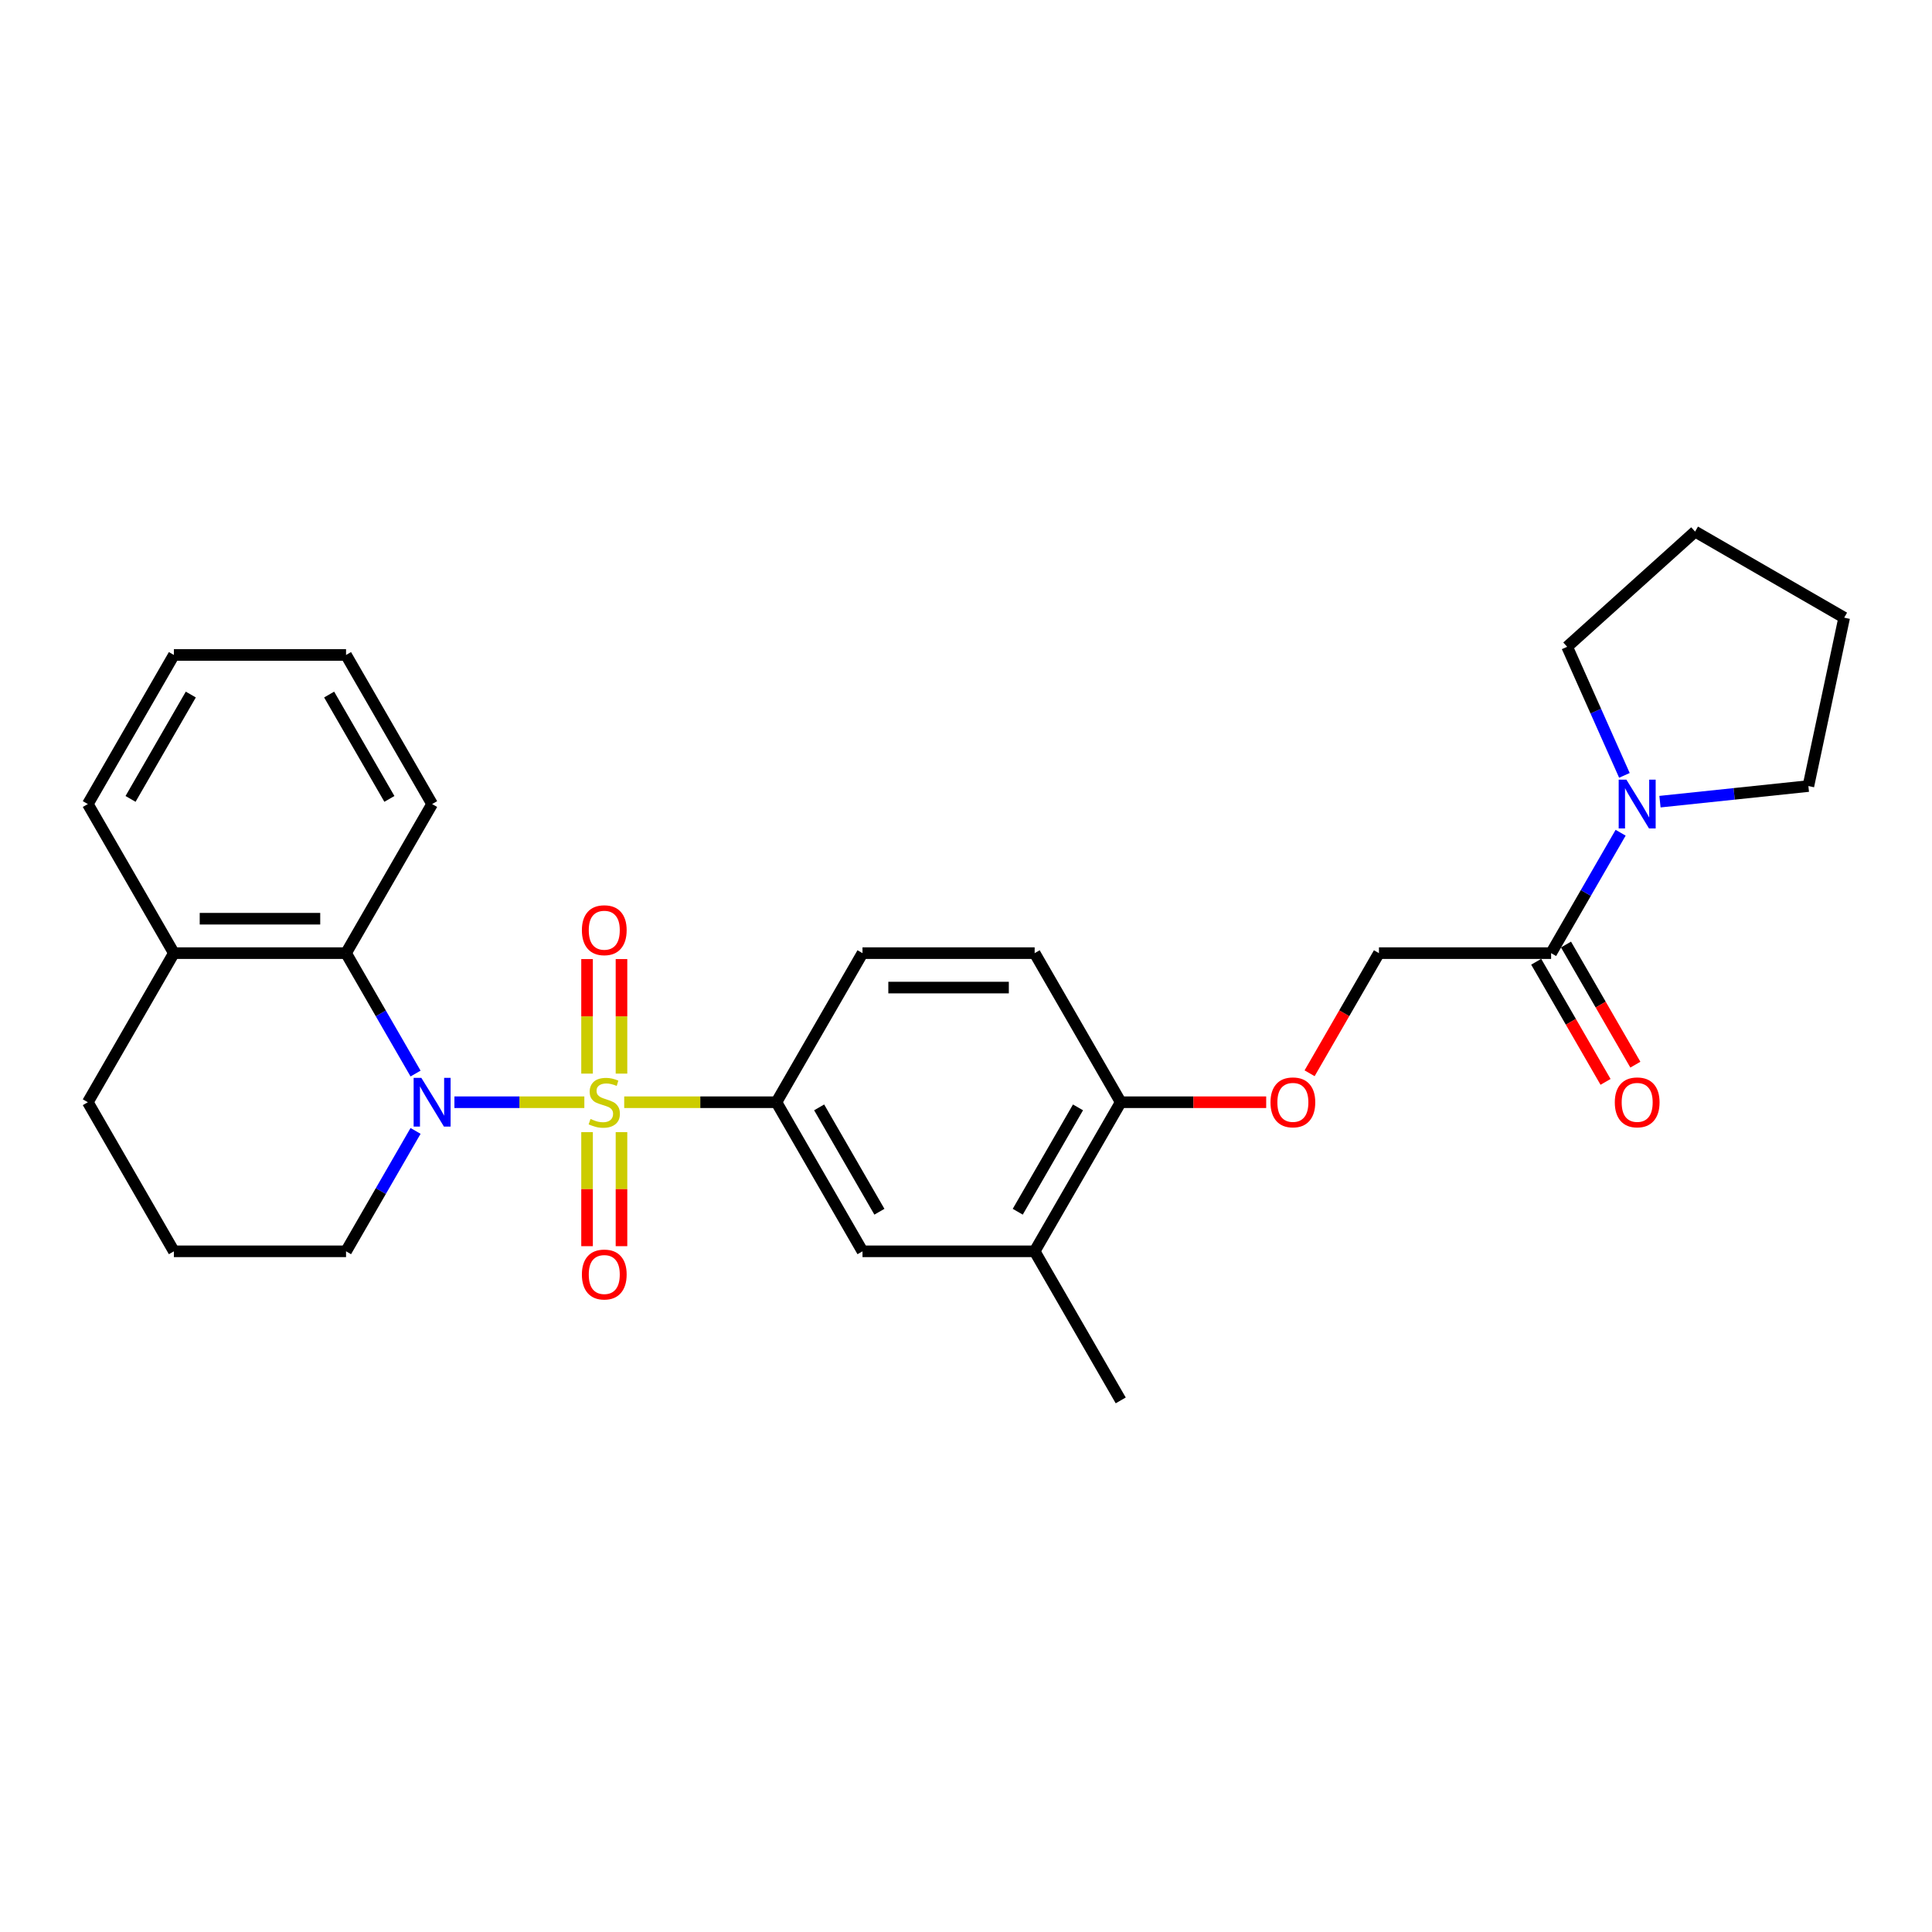<?xml version='1.0' encoding='iso-8859-1'?>
<svg version='1.1' baseProfile='full'
              xmlns='http://www.w3.org/2000/svg'
                      xmlns:rdkit='http://www.rdkit.org/xml'
                      xmlns:xlink='http://www.w3.org/1999/xlink'
                  xml:space='preserve'
width='1000px' height='1000px' viewBox='0 0 1000 1000'>
<!-- END OF HEADER -->
<rect style='opacity:1.0;fill:#FFFFFF;stroke:none' width='1000' height='1000' x='0' y='0'> </rect>
<path class='bond-0' d='M 302.452,570.512 L 268.828,570.512' style='fill:none;fill-rule:evenodd;stroke:#CCCC00;stroke-width:6px;stroke-linecap:butt;stroke-linejoin:miter;stroke-opacity:1' />
<path class='bond-0' d='M 268.828,570.512 L 235.205,570.512' style='fill:none;fill-rule:evenodd;stroke:#0000FF;stroke-width:6px;stroke-linecap:butt;stroke-linejoin:miter;stroke-opacity:1' />
<path class='bond-1' d='M 323.089,570.512 L 362.482,570.512' style='fill:none;fill-rule:evenodd;stroke:#CCCC00;stroke-width:6px;stroke-linecap:butt;stroke-linejoin:miter;stroke-opacity:1' />
<path class='bond-1' d='M 362.482,570.512 L 401.876,570.512' style='fill:none;fill-rule:evenodd;stroke:#000000;stroke-width:6px;stroke-linecap:butt;stroke-linejoin:miter;stroke-opacity:1' />
<path class='bond-5' d='M 321.681,555.703 L 321.681,526.06' style='fill:none;fill-rule:evenodd;stroke:#CCCC00;stroke-width:6px;stroke-linecap:butt;stroke-linejoin:miter;stroke-opacity:1' />
<path class='bond-5' d='M 321.681,526.06 L 321.681,496.416' style='fill:none;fill-rule:evenodd;stroke:#FF0000;stroke-width:6px;stroke-linecap:butt;stroke-linejoin:miter;stroke-opacity:1' />
<path class='bond-5' d='M 303.86,555.703 L 303.86,526.06' style='fill:none;fill-rule:evenodd;stroke:#CCCC00;stroke-width:6px;stroke-linecap:butt;stroke-linejoin:miter;stroke-opacity:1' />
<path class='bond-5' d='M 303.86,526.06 L 303.86,496.416' style='fill:none;fill-rule:evenodd;stroke:#FF0000;stroke-width:6px;stroke-linecap:butt;stroke-linejoin:miter;stroke-opacity:1' />
<path class='bond-6' d='M 303.86,585.999 L 303.86,615.508' style='fill:none;fill-rule:evenodd;stroke:#CCCC00;stroke-width:6px;stroke-linecap:butt;stroke-linejoin:miter;stroke-opacity:1' />
<path class='bond-6' d='M 303.86,615.508 L 303.86,645.017' style='fill:none;fill-rule:evenodd;stroke:#FF0000;stroke-width:6px;stroke-linecap:butt;stroke-linejoin:miter;stroke-opacity:1' />
<path class='bond-6' d='M 321.681,585.999 L 321.681,615.508' style='fill:none;fill-rule:evenodd;stroke:#CCCC00;stroke-width:6px;stroke-linecap:butt;stroke-linejoin:miter;stroke-opacity:1' />
<path class='bond-6' d='M 321.681,615.508 L 321.681,645.017' style='fill:none;fill-rule:evenodd;stroke:#FF0000;stroke-width:6px;stroke-linecap:butt;stroke-linejoin:miter;stroke-opacity:1' />
<path class='bond-2' d='M 215.094,555.667 L 197.103,524.506' style='fill:none;fill-rule:evenodd;stroke:#0000FF;stroke-width:6px;stroke-linecap:butt;stroke-linejoin:miter;stroke-opacity:1' />
<path class='bond-2' d='M 197.103,524.506 L 179.112,493.345' style='fill:none;fill-rule:evenodd;stroke:#000000;stroke-width:6px;stroke-linecap:butt;stroke-linejoin:miter;stroke-opacity:1' />
<path class='bond-16' d='M 215.094,585.357 L 197.103,616.519' style='fill:none;fill-rule:evenodd;stroke:#0000FF;stroke-width:6px;stroke-linecap:butt;stroke-linejoin:miter;stroke-opacity:1' />
<path class='bond-16' d='M 197.103,616.519 L 179.112,647.68' style='fill:none;fill-rule:evenodd;stroke:#000000;stroke-width:6px;stroke-linecap:butt;stroke-linejoin:miter;stroke-opacity:1' />
<path class='bond-7' d='M 401.876,570.512 L 446.428,647.68' style='fill:none;fill-rule:evenodd;stroke:#000000;stroke-width:6px;stroke-linecap:butt;stroke-linejoin:miter;stroke-opacity:1' />
<path class='bond-7' d='M 423.992,573.177 L 455.179,627.194' style='fill:none;fill-rule:evenodd;stroke:#000000;stroke-width:6px;stroke-linecap:butt;stroke-linejoin:miter;stroke-opacity:1' />
<path class='bond-12' d='M 401.876,570.512 L 446.428,493.345' style='fill:none;fill-rule:evenodd;stroke:#000000;stroke-width:6px;stroke-linecap:butt;stroke-linejoin:miter;stroke-opacity:1' />
<path class='bond-13' d='M 179.112,493.345 L 90.007,493.345' style='fill:none;fill-rule:evenodd;stroke:#000000;stroke-width:6px;stroke-linecap:butt;stroke-linejoin:miter;stroke-opacity:1' />
<path class='bond-13' d='M 165.747,475.524 L 103.373,475.524' style='fill:none;fill-rule:evenodd;stroke:#000000;stroke-width:6px;stroke-linecap:butt;stroke-linejoin:miter;stroke-opacity:1' />
<path class='bond-19' d='M 179.112,493.345 L 223.665,416.178' style='fill:none;fill-rule:evenodd;stroke:#000000;stroke-width:6px;stroke-linecap:butt;stroke-linejoin:miter;stroke-opacity:1' />
<path class='bond-3' d='M 802.85,493.345 L 713.744,493.345' style='fill:none;fill-rule:evenodd;stroke:#000000;stroke-width:6px;stroke-linecap:butt;stroke-linejoin:miter;stroke-opacity:1' />
<path class='bond-4' d='M 802.85,493.345 L 820.841,462.184' style='fill:none;fill-rule:evenodd;stroke:#000000;stroke-width:6px;stroke-linecap:butt;stroke-linejoin:miter;stroke-opacity:1' />
<path class='bond-4' d='M 820.841,462.184 L 838.832,431.022' style='fill:none;fill-rule:evenodd;stroke:#0000FF;stroke-width:6px;stroke-linecap:butt;stroke-linejoin:miter;stroke-opacity:1' />
<path class='bond-14' d='M 795.133,497.8 L 813.083,528.89' style='fill:none;fill-rule:evenodd;stroke:#000000;stroke-width:6px;stroke-linecap:butt;stroke-linejoin:miter;stroke-opacity:1' />
<path class='bond-14' d='M 813.083,528.89 L 831.032,559.98' style='fill:none;fill-rule:evenodd;stroke:#FF0000;stroke-width:6px;stroke-linecap:butt;stroke-linejoin:miter;stroke-opacity:1' />
<path class='bond-14' d='M 810.566,488.89 L 828.516,519.98' style='fill:none;fill-rule:evenodd;stroke:#000000;stroke-width:6px;stroke-linecap:butt;stroke-linejoin:miter;stroke-opacity:1' />
<path class='bond-14' d='M 828.516,519.98 L 846.466,551.07' style='fill:none;fill-rule:evenodd;stroke:#FF0000;stroke-width:6px;stroke-linecap:butt;stroke-linejoin:miter;stroke-opacity:1' />
<path class='bond-17' d='M 840.793,401.333 L 825.976,368.054' style='fill:none;fill-rule:evenodd;stroke:#0000FF;stroke-width:6px;stroke-linecap:butt;stroke-linejoin:miter;stroke-opacity:1' />
<path class='bond-17' d='M 825.976,368.054 L 811.16,334.776' style='fill:none;fill-rule:evenodd;stroke:#000000;stroke-width:6px;stroke-linecap:butt;stroke-linejoin:miter;stroke-opacity:1' />
<path class='bond-18' d='M 859.2,414.938 L 897.61,410.9' style='fill:none;fill-rule:evenodd;stroke:#0000FF;stroke-width:6px;stroke-linecap:butt;stroke-linejoin:miter;stroke-opacity:1' />
<path class='bond-18' d='M 897.61,410.9 L 936.019,406.863' style='fill:none;fill-rule:evenodd;stroke:#000000;stroke-width:6px;stroke-linecap:butt;stroke-linejoin:miter;stroke-opacity:1' />
<path class='bond-8' d='M 446.428,647.68 L 535.534,647.68' style='fill:none;fill-rule:evenodd;stroke:#000000;stroke-width:6px;stroke-linecap:butt;stroke-linejoin:miter;stroke-opacity:1' />
<path class='bond-21' d='M 535.534,647.68 L 580.086,724.847' style='fill:none;fill-rule:evenodd;stroke:#000000;stroke-width:6px;stroke-linecap:butt;stroke-linejoin:miter;stroke-opacity:1' />
<path class='bond-28' d='M 535.534,647.68 L 580.086,570.512' style='fill:none;fill-rule:evenodd;stroke:#000000;stroke-width:6px;stroke-linecap:butt;stroke-linejoin:miter;stroke-opacity:1' />
<path class='bond-28' d='M 526.783,627.194 L 557.97,573.177' style='fill:none;fill-rule:evenodd;stroke:#000000;stroke-width:6px;stroke-linecap:butt;stroke-linejoin:miter;stroke-opacity:1' />
<path class='bond-9' d='M 580.086,570.512 L 535.534,493.345' style='fill:none;fill-rule:evenodd;stroke:#000000;stroke-width:6px;stroke-linecap:butt;stroke-linejoin:miter;stroke-opacity:1' />
<path class='bond-10' d='M 580.086,570.512 L 617.733,570.512' style='fill:none;fill-rule:evenodd;stroke:#000000;stroke-width:6px;stroke-linecap:butt;stroke-linejoin:miter;stroke-opacity:1' />
<path class='bond-10' d='M 617.733,570.512 L 655.38,570.512' style='fill:none;fill-rule:evenodd;stroke:#FF0000;stroke-width:6px;stroke-linecap:butt;stroke-linejoin:miter;stroke-opacity:1' />
<path class='bond-11' d='M 677.845,555.525 L 695.794,524.435' style='fill:none;fill-rule:evenodd;stroke:#FF0000;stroke-width:6px;stroke-linecap:butt;stroke-linejoin:miter;stroke-opacity:1' />
<path class='bond-11' d='M 695.794,524.435 L 713.744,493.345' style='fill:none;fill-rule:evenodd;stroke:#000000;stroke-width:6px;stroke-linecap:butt;stroke-linejoin:miter;stroke-opacity:1' />
<path class='bond-15' d='M 446.428,493.345 L 535.534,493.345' style='fill:none;fill-rule:evenodd;stroke:#000000;stroke-width:6px;stroke-linecap:butt;stroke-linejoin:miter;stroke-opacity:1' />
<path class='bond-15' d='M 459.794,511.166 L 522.168,511.166' style='fill:none;fill-rule:evenodd;stroke:#000000;stroke-width:6px;stroke-linecap:butt;stroke-linejoin:miter;stroke-opacity:1' />
<path class='bond-23' d='M 90.007,493.345 L 45.455,416.178' style='fill:none;fill-rule:evenodd;stroke:#000000;stroke-width:6px;stroke-linecap:butt;stroke-linejoin:miter;stroke-opacity:1' />
<path class='bond-29' d='M 90.007,493.345 L 45.455,570.512' style='fill:none;fill-rule:evenodd;stroke:#000000;stroke-width:6px;stroke-linecap:butt;stroke-linejoin:miter;stroke-opacity:1' />
<path class='bond-20' d='M 179.112,647.68 L 90.007,647.68' style='fill:none;fill-rule:evenodd;stroke:#000000;stroke-width:6px;stroke-linecap:butt;stroke-linejoin:miter;stroke-opacity:1' />
<path class='bond-25' d='M 811.16,334.776 L 877.378,275.153' style='fill:none;fill-rule:evenodd;stroke:#000000;stroke-width:6px;stroke-linecap:butt;stroke-linejoin:miter;stroke-opacity:1' />
<path class='bond-24' d='M 936.019,406.863 L 954.545,319.705' style='fill:none;fill-rule:evenodd;stroke:#000000;stroke-width:6px;stroke-linecap:butt;stroke-linejoin:miter;stroke-opacity:1' />
<path class='bond-26' d='M 223.665,416.178 L 179.112,339.01' style='fill:none;fill-rule:evenodd;stroke:#000000;stroke-width:6px;stroke-linecap:butt;stroke-linejoin:miter;stroke-opacity:1' />
<path class='bond-26' d='M 201.549,413.513 L 170.362,359.496' style='fill:none;fill-rule:evenodd;stroke:#000000;stroke-width:6px;stroke-linecap:butt;stroke-linejoin:miter;stroke-opacity:1' />
<path class='bond-22' d='M 90.007,647.68 L 45.455,570.512' style='fill:none;fill-rule:evenodd;stroke:#000000;stroke-width:6px;stroke-linecap:butt;stroke-linejoin:miter;stroke-opacity:1' />
<path class='bond-30' d='M 45.455,416.178 L 90.007,339.01' style='fill:none;fill-rule:evenodd;stroke:#000000;stroke-width:6px;stroke-linecap:butt;stroke-linejoin:miter;stroke-opacity:1' />
<path class='bond-30' d='M 67.571,413.513 L 98.758,359.496' style='fill:none;fill-rule:evenodd;stroke:#000000;stroke-width:6px;stroke-linecap:butt;stroke-linejoin:miter;stroke-opacity:1' />
<path class='bond-31' d='M 954.545,319.705 L 877.378,275.153' style='fill:none;fill-rule:evenodd;stroke:#000000;stroke-width:6px;stroke-linecap:butt;stroke-linejoin:miter;stroke-opacity:1' />
<path class='bond-27' d='M 179.112,339.01 L 90.007,339.01' style='fill:none;fill-rule:evenodd;stroke:#000000;stroke-width:6px;stroke-linecap:butt;stroke-linejoin:miter;stroke-opacity:1' />
<path  class='atom-0' d='M 305.642 579.173
Q 305.927 579.28, 307.103 579.779
Q 308.28 580.278, 309.563 580.599
Q 310.881 580.884, 312.165 580.884
Q 314.553 580.884, 315.943 579.744
Q 317.333 578.568, 317.333 576.536
Q 317.333 575.146, 316.62 574.29
Q 315.943 573.435, 314.873 572.972
Q 313.804 572.508, 312.022 571.974
Q 309.777 571.297, 308.422 570.655
Q 307.103 570.013, 306.141 568.659
Q 305.214 567.305, 305.214 565.024
Q 305.214 561.851, 307.353 559.891
Q 309.527 557.931, 313.804 557.931
Q 316.727 557.931, 320.041 559.321
L 319.222 562.065
Q 316.192 560.818, 313.911 560.818
Q 311.452 560.818, 310.097 561.851
Q 308.743 562.849, 308.779 564.596
Q 308.779 565.95, 309.456 566.77
Q 310.169 567.59, 311.167 568.053
Q 312.2 568.516, 313.911 569.051
Q 316.192 569.764, 317.546 570.477
Q 318.901 571.19, 319.863 572.651
Q 320.861 574.077, 320.861 576.536
Q 320.861 580.029, 318.509 581.918
Q 316.192 583.771, 312.307 583.771
Q 310.062 583.771, 308.351 583.272
Q 306.676 582.809, 304.68 581.989
L 305.642 579.173
' fill='#CCCC00'/>
<path  class='atom-1' d='M 218.087 557.895
L 226.356 571.261
Q 227.176 572.58, 228.495 574.968
Q 229.813 577.356, 229.885 577.498
L 229.885 557.895
L 233.235 557.895
L 233.235 583.13
L 229.778 583.13
L 220.903 568.516
Q 219.869 566.806, 218.764 564.845
Q 217.695 562.885, 217.374 562.279
L 217.374 583.13
L 214.095 583.13
L 214.095 557.895
L 218.087 557.895
' fill='#0000FF'/>
<path  class='atom-5' d='M 841.824 403.56
L 850.093 416.926
Q 850.913 418.245, 852.232 420.633
Q 853.551 423.021, 853.622 423.163
L 853.622 403.56
L 856.972 403.56
L 856.972 428.795
L 853.515 428.795
L 844.64 414.182
Q 843.606 412.471, 842.501 410.51
Q 841.432 408.55, 841.111 407.944
L 841.111 428.795
L 837.832 428.795
L 837.832 403.56
L 841.824 403.56
' fill='#0000FF'/>
<path  class='atom-6' d='M 301.187 481.478
Q 301.187 475.419, 304.181 472.033
Q 307.175 468.647, 312.77 468.647
Q 318.366 468.647, 321.36 472.033
Q 324.354 475.419, 324.354 481.478
Q 324.354 487.609, 321.325 491.102
Q 318.295 494.559, 312.77 494.559
Q 307.21 494.559, 304.181 491.102
Q 301.187 487.644, 301.187 481.478
M 312.77 491.708
Q 316.62 491.708, 318.687 489.141
Q 320.79 486.54, 320.79 481.478
Q 320.79 476.524, 318.687 474.029
Q 316.62 471.499, 312.77 471.499
Q 308.921 471.499, 306.818 473.994
Q 304.751 476.489, 304.751 481.478
Q 304.751 486.575, 306.818 489.141
Q 308.921 491.708, 312.77 491.708
' fill='#FF0000'/>
<path  class='atom-7' d='M 301.187 659.689
Q 301.187 653.63, 304.181 650.244
Q 307.175 646.858, 312.77 646.858
Q 318.366 646.858, 321.36 650.244
Q 324.354 653.63, 324.354 659.689
Q 324.354 665.819, 321.325 669.312
Q 318.295 672.77, 312.77 672.77
Q 307.21 672.77, 304.181 669.312
Q 301.187 665.855, 301.187 659.689
M 312.77 669.918
Q 316.62 669.918, 318.687 667.352
Q 320.79 664.75, 320.79 659.689
Q 320.79 654.735, 318.687 652.24
Q 316.62 649.709, 312.77 649.709
Q 308.921 649.709, 306.818 652.204
Q 304.751 654.699, 304.751 659.689
Q 304.751 664.786, 306.818 667.352
Q 308.921 669.918, 312.77 669.918
' fill='#FF0000'/>
<path  class='atom-11' d='M 657.608 570.584
Q 657.608 564.525, 660.602 561.139
Q 663.596 557.753, 669.192 557.753
Q 674.787 557.753, 677.781 561.139
Q 680.775 564.525, 680.775 570.584
Q 680.775 576.714, 677.746 580.207
Q 674.716 583.664, 669.192 583.664
Q 663.631 583.664, 660.602 580.207
Q 657.608 576.75, 657.608 570.584
M 669.192 580.813
Q 673.041 580.813, 675.108 578.247
Q 677.211 575.645, 677.211 570.584
Q 677.211 565.629, 675.108 563.134
Q 673.041 560.604, 669.192 560.604
Q 665.342 560.604, 663.239 563.099
Q 661.172 565.594, 661.172 570.584
Q 661.172 575.681, 663.239 578.247
Q 665.342 580.813, 669.192 580.813
' fill='#FF0000'/>
<path  class='atom-15' d='M 835.819 570.584
Q 835.819 564.525, 838.812 561.139
Q 841.806 557.753, 847.402 557.753
Q 852.998 557.753, 855.992 561.139
Q 858.986 564.525, 858.986 570.584
Q 858.986 576.714, 855.956 580.207
Q 852.927 583.664, 847.402 583.664
Q 841.842 583.664, 838.812 580.207
Q 835.819 576.75, 835.819 570.584
M 847.402 580.813
Q 851.252 580.813, 853.319 578.247
Q 855.422 575.645, 855.422 570.584
Q 855.422 565.629, 853.319 563.134
Q 851.252 560.604, 847.402 560.604
Q 843.553 560.604, 841.45 563.099
Q 839.383 565.594, 839.383 570.584
Q 839.383 575.681, 841.45 578.247
Q 843.553 580.813, 847.402 580.813
' fill='#FF0000'/>
</svg>
